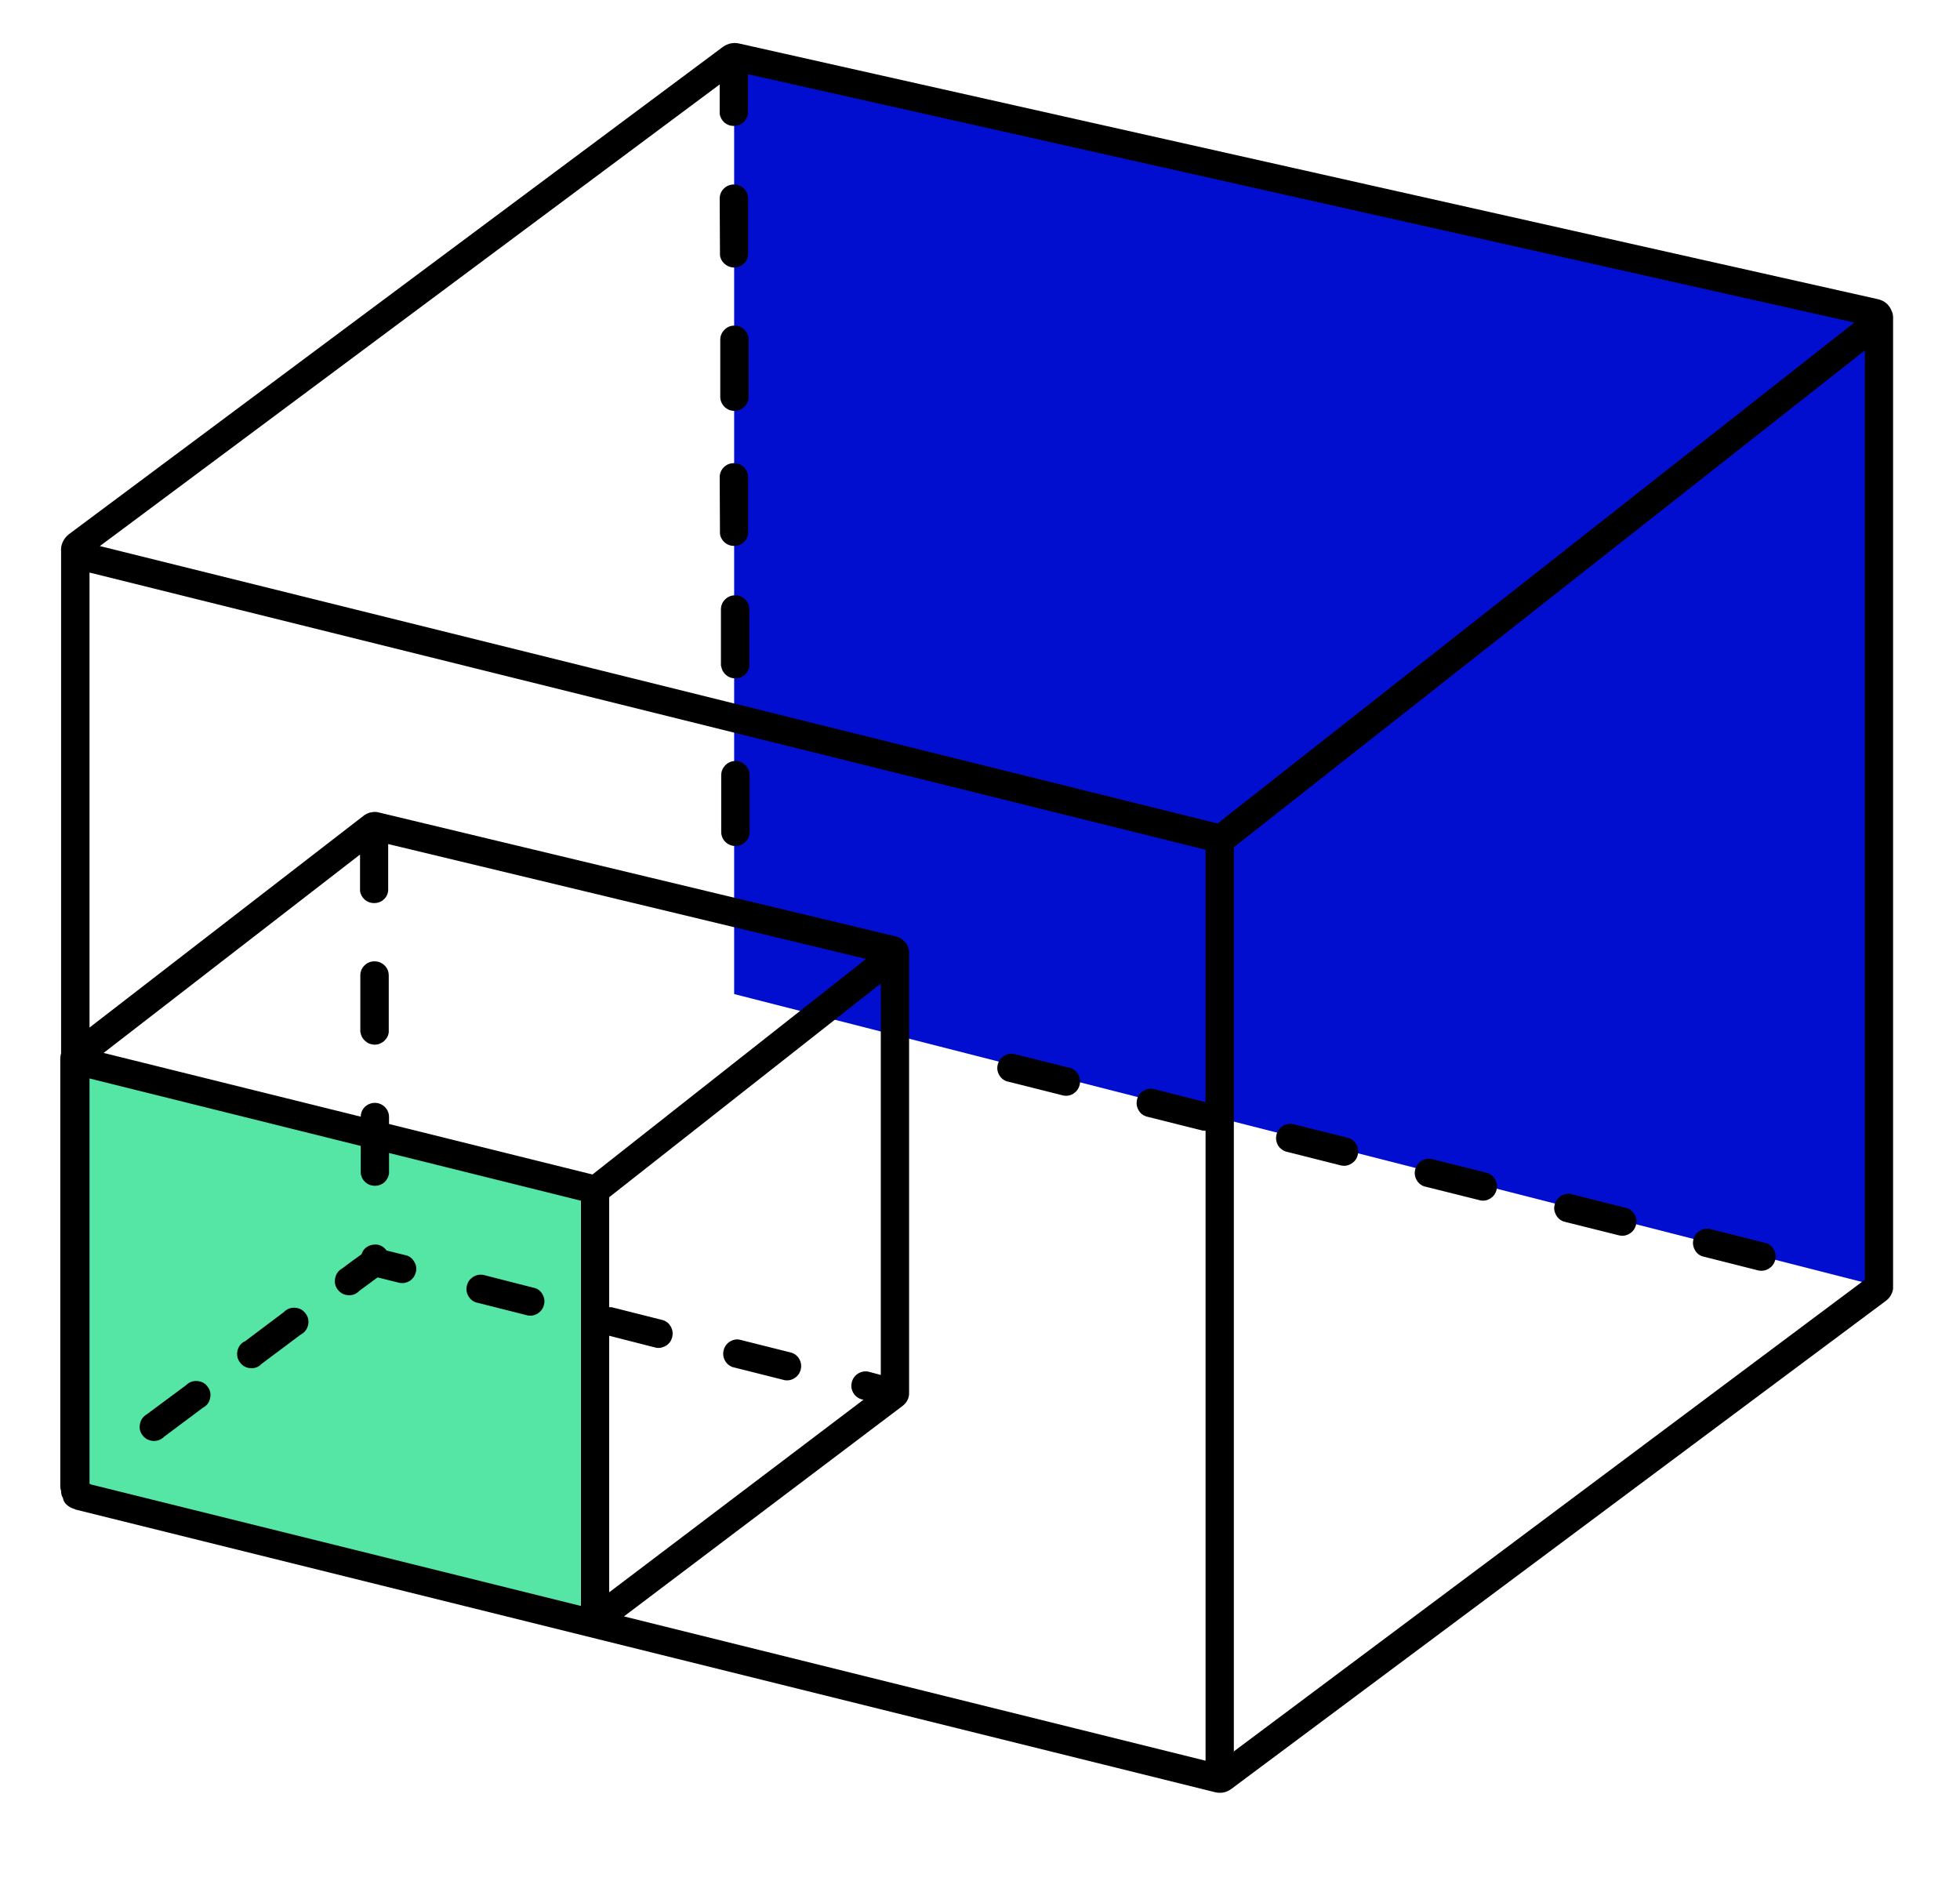 <?xml version="1.0" encoding="UTF-8"?> <svg xmlns="http://www.w3.org/2000/svg" xmlns:xlink="http://www.w3.org/1999/xlink" width="74" zoomAndPan="magnify" viewBox="0 0 55.5 53.25" height="71" preserveAspectRatio="xMidYMid meet" version="1.0"><defs><clipPath id="7522f29b80"><path d="M 20 1.125 L 53.824 1.125 L 53.824 37 L 20 37 Z M 20 1.125 " clip-rule="nonzero"></path></clipPath><clipPath id="81bc30d1ca"><path d="M 1.312 1.125 L 53.824 1.125 L 53.824 51 L 1.312 51 Z M 1.312 1.125 " clip-rule="nonzero"></path></clipPath></defs><g clip-path="url(#7522f29b80)"><path fill="#dee0ff" d="M 20.789 1.539 L 53.371 9 L 53.371 36.461 L 20.789 28.145 Z M 20.789 1.539 " fill-opacity="1" fill-rule="evenodd"></path><path fill="#010ed0" d="M 20.789 1.539 L 53.371 9 L 53.371 36.461 L 20.789 28.145 Z M 20.789 1.539 " fill-opacity="1" fill-rule="evenodd"></path></g><path fill="#55e6a5" d="M 2.531 30.43 L 16.445 33.793 L 16.445 45.469 L 2.387 42.008 Z M 2.531 30.43 " fill-opacity="1" fill-rule="evenodd"></path><g clip-path="url(#81bc30d1ca)"><path fill="#000000" d="M 52.508 9.133 L 21.18 2.102 L 21.18 3.219 C 21.164 3.316 21.121 3.402 21.043 3.469 C 20.969 3.535 20.879 3.566 20.777 3.566 C 20.676 3.566 20.59 3.535 20.512 3.469 C 20.438 3.402 20.391 3.316 20.379 3.219 L 20.379 2.391 L 2.828 15.461 L 34.477 23.316 Z M 25.695 26.777 C 25.73 26.836 25.742 26.898 25.742 26.961 L 25.742 39.438 C 25.742 39.477 25.742 39.512 25.73 39.547 L 25.715 39.602 C 25.68 39.688 25.625 39.758 25.551 39.812 L 17.668 45.766 L 34.137 49.852 L 34.137 32.016 L 34.043 32.008 L 32.465 31.613 L 32.461 31.613 C 32.359 31.578 32.281 31.516 32.234 31.422 C 32.184 31.328 32.172 31.23 32.199 31.125 C 32.223 31.023 32.281 30.945 32.375 30.887 C 32.465 30.832 32.559 30.812 32.664 30.832 L 34.137 31.207 L 34.137 24.059 L 2.535 16.211 L 2.535 29.094 L 10.32 23.078 C 10.379 23.043 10.441 23.008 10.512 23 C 10.582 22.984 10.641 22.984 10.711 23 L 25.375 26.516 C 25.469 26.539 25.543 26.586 25.609 26.656 C 25.645 26.688 25.68 26.73 25.695 26.777 Z M 2.141 42.738 C 1.914 42.672 1.801 42.547 1.781 42.41 C 1.746 42.355 1.73 42.293 1.73 42.227 L 1.73 42.215 C 1.715 42.172 1.707 42.129 1.707 42.086 L 1.707 29.984 C 1.707 29.922 1.715 29.871 1.73 29.82 L 1.73 15.617 C 1.723 15.531 1.734 15.449 1.766 15.371 C 1.805 15.27 1.871 15.188 1.957 15.121 L 20.469 1.328 C 20.613 1.227 20.77 1.195 20.938 1.234 L 53.168 8.469 C 53.363 8.512 53.5 8.629 53.57 8.816 C 53.594 8.867 53.605 8.922 53.605 8.984 L 53.605 36.496 C 53.578 36.645 53.504 36.762 53.379 36.848 L 34.871 50.648 C 34.73 50.754 34.57 50.785 34.398 50.742 L 2.16 42.746 L 2.141 42.746 Z M 2.535 42.008 L 2.578 42.031 L 16.449 45.469 L 16.449 33.996 L 11.016 32.645 L 11.016 33.227 C 11 33.324 10.957 33.41 10.883 33.477 C 10.805 33.543 10.715 33.574 10.617 33.574 C 10.516 33.574 10.426 33.543 10.352 33.477 C 10.273 33.41 10.23 33.324 10.215 33.227 L 10.215 32.445 L 2.535 30.535 Z M 17.258 45.078 L 24.453 39.629 L 24.383 39.617 C 24.285 39.582 24.207 39.52 24.156 39.426 C 24.105 39.332 24.094 39.234 24.121 39.133 C 24.148 39.027 24.207 38.949 24.297 38.891 C 24.387 38.836 24.484 38.816 24.59 38.836 L 24.941 38.93 L 24.941 27.848 L 17.25 33.898 L 17.25 37.012 L 17.32 37.012 L 18.777 37.379 C 18.879 37.414 18.949 37.477 19 37.57 C 19.047 37.66 19.059 37.758 19.035 37.859 C 19.008 37.961 18.953 38.039 18.867 38.098 C 18.777 38.152 18.684 38.176 18.582 38.16 L 17.25 37.82 L 17.25 45.078 Z M 4.164 40.039 C 4.059 40.102 3.988 40.191 3.965 40.309 C 3.938 40.43 3.961 40.539 4.035 40.637 C 4.109 40.734 4.211 40.789 4.332 40.797 C 4.453 40.805 4.559 40.766 4.645 40.68 L 5.75 39.855 C 5.859 39.797 5.926 39.707 5.949 39.586 C 5.977 39.469 5.953 39.359 5.879 39.262 C 5.805 39.16 5.703 39.109 5.582 39.102 C 5.461 39.094 5.355 39.133 5.27 39.219 Z M 6.926 37.98 C 6.816 38.039 6.75 38.129 6.723 38.25 C 6.699 38.371 6.723 38.48 6.797 38.578 C 6.871 38.676 6.969 38.73 7.094 38.738 C 7.215 38.746 7.32 38.707 7.406 38.617 L 8.512 37.789 C 8.621 37.734 8.691 37.645 8.723 37.523 C 8.75 37.402 8.73 37.289 8.652 37.188 C 8.578 37.086 8.477 37.035 8.352 37.027 C 8.227 37.02 8.121 37.062 8.035 37.152 L 6.934 37.98 Z M 9.691 35.914 C 9.586 35.973 9.516 36.062 9.492 36.184 C 9.465 36.305 9.488 36.414 9.562 36.512 C 9.637 36.609 9.738 36.664 9.859 36.672 C 9.98 36.68 10.086 36.641 10.172 36.551 L 10.691 36.168 L 11.32 36.324 C 11.422 36.34 11.516 36.32 11.605 36.266 C 11.691 36.207 11.746 36.129 11.773 36.027 C 11.801 35.926 11.789 35.828 11.738 35.738 C 11.688 35.645 11.617 35.582 11.52 35.547 L 11.512 35.547 L 10.945 35.406 C 10.848 35.273 10.719 35.219 10.559 35.242 C 10.398 35.27 10.289 35.355 10.238 35.512 C 10.055 35.641 9.867 35.781 9.691 35.914 Z M 13.691 36.098 C 13.586 36.078 13.488 36.098 13.398 36.152 C 13.309 36.211 13.25 36.289 13.223 36.391 C 13.195 36.496 13.207 36.594 13.258 36.688 C 13.309 36.781 13.383 36.844 13.484 36.879 L 13.492 36.879 L 14.949 37.246 C 15.055 37.262 15.148 37.242 15.234 37.184 C 15.32 37.125 15.379 37.047 15.402 36.945 C 15.43 36.844 15.418 36.75 15.367 36.656 C 15.32 36.566 15.246 36.5 15.148 36.469 L 15.141 36.469 Z M 20.957 37.934 C 20.855 37.91 20.758 37.93 20.668 37.984 C 20.578 38.043 20.52 38.121 20.492 38.227 C 20.465 38.328 20.477 38.426 20.527 38.52 C 20.578 38.613 20.652 38.676 20.754 38.711 L 20.762 38.711 L 22.219 39.078 C 22.32 39.094 22.418 39.074 22.504 39.016 C 22.59 38.961 22.648 38.879 22.672 38.781 C 22.699 38.68 22.688 38.582 22.637 38.488 C 22.59 38.398 22.516 38.336 22.418 38.301 Z M 24.531 27.152 L 10.992 23.898 L 10.992 25.223 C 10.98 25.32 10.938 25.406 10.859 25.473 C 10.785 25.539 10.695 25.57 10.594 25.57 C 10.492 25.57 10.406 25.539 10.328 25.473 C 10.254 25.406 10.207 25.32 10.195 25.223 L 10.195 24.195 L 2.934 29.812 L 10.215 31.617 C 10.215 31.441 10.328 31.293 10.5 31.242 C 10.754 31.168 11.016 31.355 11.016 31.625 L 11.016 31.824 L 16.777 33.254 L 24.531 27.145 Z M 10.207 29.227 C 10.223 29.328 10.266 29.41 10.344 29.477 C 10.418 29.543 10.508 29.578 10.609 29.578 C 10.711 29.578 10.797 29.543 10.875 29.477 C 10.949 29.41 10.996 29.328 11.008 29.227 L 11.008 27.621 C 11.008 27.508 10.969 27.414 10.891 27.336 C 10.812 27.258 10.715 27.219 10.605 27.219 C 10.492 27.219 10.398 27.258 10.32 27.336 C 10.242 27.414 10.203 27.508 10.203 27.621 L 10.203 29.227 Z M 28.723 29.844 C 28.617 29.82 28.52 29.84 28.43 29.898 C 28.34 29.953 28.281 30.031 28.254 30.137 C 28.227 30.238 28.238 30.336 28.289 30.43 C 28.34 30.523 28.418 30.586 28.516 30.621 L 28.531 30.621 L 30.102 31.016 C 30.207 31.039 30.305 31.02 30.395 30.965 C 30.484 30.906 30.543 30.828 30.57 30.723 C 30.598 30.621 30.586 30.523 30.535 30.43 C 30.484 30.336 30.41 30.273 30.309 30.238 L 30.301 30.238 Z M 36.598 31.824 C 36.496 31.809 36.402 31.828 36.316 31.887 C 36.227 31.941 36.172 32.023 36.145 32.125 C 36.121 32.223 36.133 32.32 36.18 32.414 C 36.23 32.504 36.305 32.566 36.402 32.602 L 37.98 33 C 38.086 33.02 38.18 33 38.27 32.945 C 38.359 32.887 38.418 32.809 38.445 32.707 C 38.473 32.602 38.461 32.504 38.41 32.41 C 38.363 32.316 38.285 32.254 38.184 32.219 L 38.18 32.219 Z M 40.543 32.816 C 40.438 32.793 40.34 32.812 40.25 32.871 C 40.16 32.926 40.102 33.004 40.074 33.109 C 40.047 33.211 40.059 33.309 40.109 33.402 C 40.16 33.496 40.234 33.559 40.336 33.594 L 40.344 33.594 L 41.922 33.988 C 42.023 34.008 42.121 33.984 42.207 33.93 C 42.293 33.871 42.352 33.793 42.375 33.691 C 42.402 33.59 42.391 33.492 42.34 33.402 C 42.293 33.309 42.219 33.246 42.121 33.211 Z M 44.477 33.805 C 44.375 33.789 44.277 33.809 44.191 33.867 C 44.105 33.926 44.047 34.004 44.023 34.105 C 43.996 34.207 44.008 34.301 44.059 34.395 C 44.105 34.484 44.18 34.551 44.277 34.586 L 45.855 34.98 C 45.961 35 46.059 34.984 46.148 34.926 C 46.238 34.871 46.297 34.789 46.324 34.688 C 46.352 34.586 46.34 34.488 46.289 34.395 C 46.238 34.301 46.164 34.234 46.062 34.203 L 46.055 34.203 Z M 48.418 34.797 C 48.312 34.777 48.219 34.793 48.129 34.852 C 48.035 34.906 47.977 34.988 47.953 35.09 C 47.926 35.191 47.938 35.289 47.988 35.383 C 48.035 35.477 48.113 35.543 48.215 35.574 L 48.219 35.574 L 49.797 35.973 C 49.902 35.992 50 35.973 50.09 35.918 C 50.18 35.859 50.238 35.781 50.266 35.68 C 50.293 35.574 50.281 35.477 50.23 35.383 C 50.18 35.289 50.105 35.227 50.004 35.191 L 49.988 35.191 Z M 34.93 49.594 L 52.805 36.234 L 52.805 9.922 L 34.938 23.988 L 34.938 49.609 Z M 20.422 23.551 C 20.422 23.664 20.461 23.758 20.539 23.836 C 20.617 23.914 20.715 23.953 20.824 23.953 C 20.938 23.953 21.031 23.914 21.109 23.836 C 21.188 23.758 21.227 23.664 21.227 23.551 L 21.227 21.953 C 21.227 21.84 21.188 21.746 21.109 21.668 C 21.031 21.586 20.938 21.547 20.824 21.547 C 20.715 21.547 20.617 21.586 20.539 21.668 C 20.461 21.746 20.422 21.84 20.422 21.953 Z M 20.422 18.859 C 20.434 18.957 20.48 19.043 20.555 19.109 C 20.633 19.176 20.719 19.207 20.82 19.207 C 20.922 19.207 21.012 19.176 21.086 19.109 C 21.164 19.043 21.207 18.957 21.219 18.859 L 21.219 17.258 C 21.219 17.148 21.18 17.051 21.102 16.973 C 21.023 16.895 20.93 16.855 20.816 16.855 C 20.707 16.855 20.609 16.895 20.531 16.973 C 20.453 17.051 20.414 17.148 20.414 17.258 L 20.414 18.859 Z M 20.387 15.109 C 20.398 15.207 20.445 15.293 20.52 15.359 C 20.598 15.426 20.684 15.457 20.785 15.457 C 20.887 15.457 20.977 15.426 21.051 15.359 C 21.129 15.293 21.172 15.207 21.184 15.109 L 21.184 13.516 C 21.184 13.402 21.145 13.309 21.066 13.23 C 20.988 13.152 20.895 13.113 20.781 13.113 C 20.672 13.113 20.574 13.152 20.496 13.23 C 20.418 13.309 20.379 13.402 20.379 13.516 L 20.387 15.113 Z M 20.395 11.23 C 20.395 11.34 20.434 11.434 20.512 11.516 C 20.59 11.594 20.684 11.633 20.797 11.633 C 20.906 11.633 21.004 11.594 21.082 11.516 C 21.16 11.434 21.199 11.34 21.199 11.23 L 21.199 9.621 C 21.199 9.512 21.16 9.418 21.082 9.34 C 21.004 9.258 20.906 9.219 20.797 9.219 C 20.684 9.219 20.59 9.258 20.512 9.34 C 20.434 9.418 20.395 9.512 20.395 9.621 Z M 20.387 7.223 C 20.398 7.324 20.445 7.406 20.52 7.473 C 20.598 7.539 20.684 7.574 20.785 7.574 C 20.887 7.574 20.977 7.539 21.051 7.473 C 21.129 7.406 21.172 7.324 21.184 7.223 L 21.184 5.625 C 21.184 5.512 21.145 5.418 21.066 5.34 C 20.988 5.262 20.895 5.223 20.781 5.223 C 20.672 5.223 20.574 5.262 20.496 5.34 C 20.418 5.418 20.379 5.512 20.379 5.625 Z M 20.387 7.223 " fill-opacity="1" fill-rule="evenodd"></path></g></svg> 